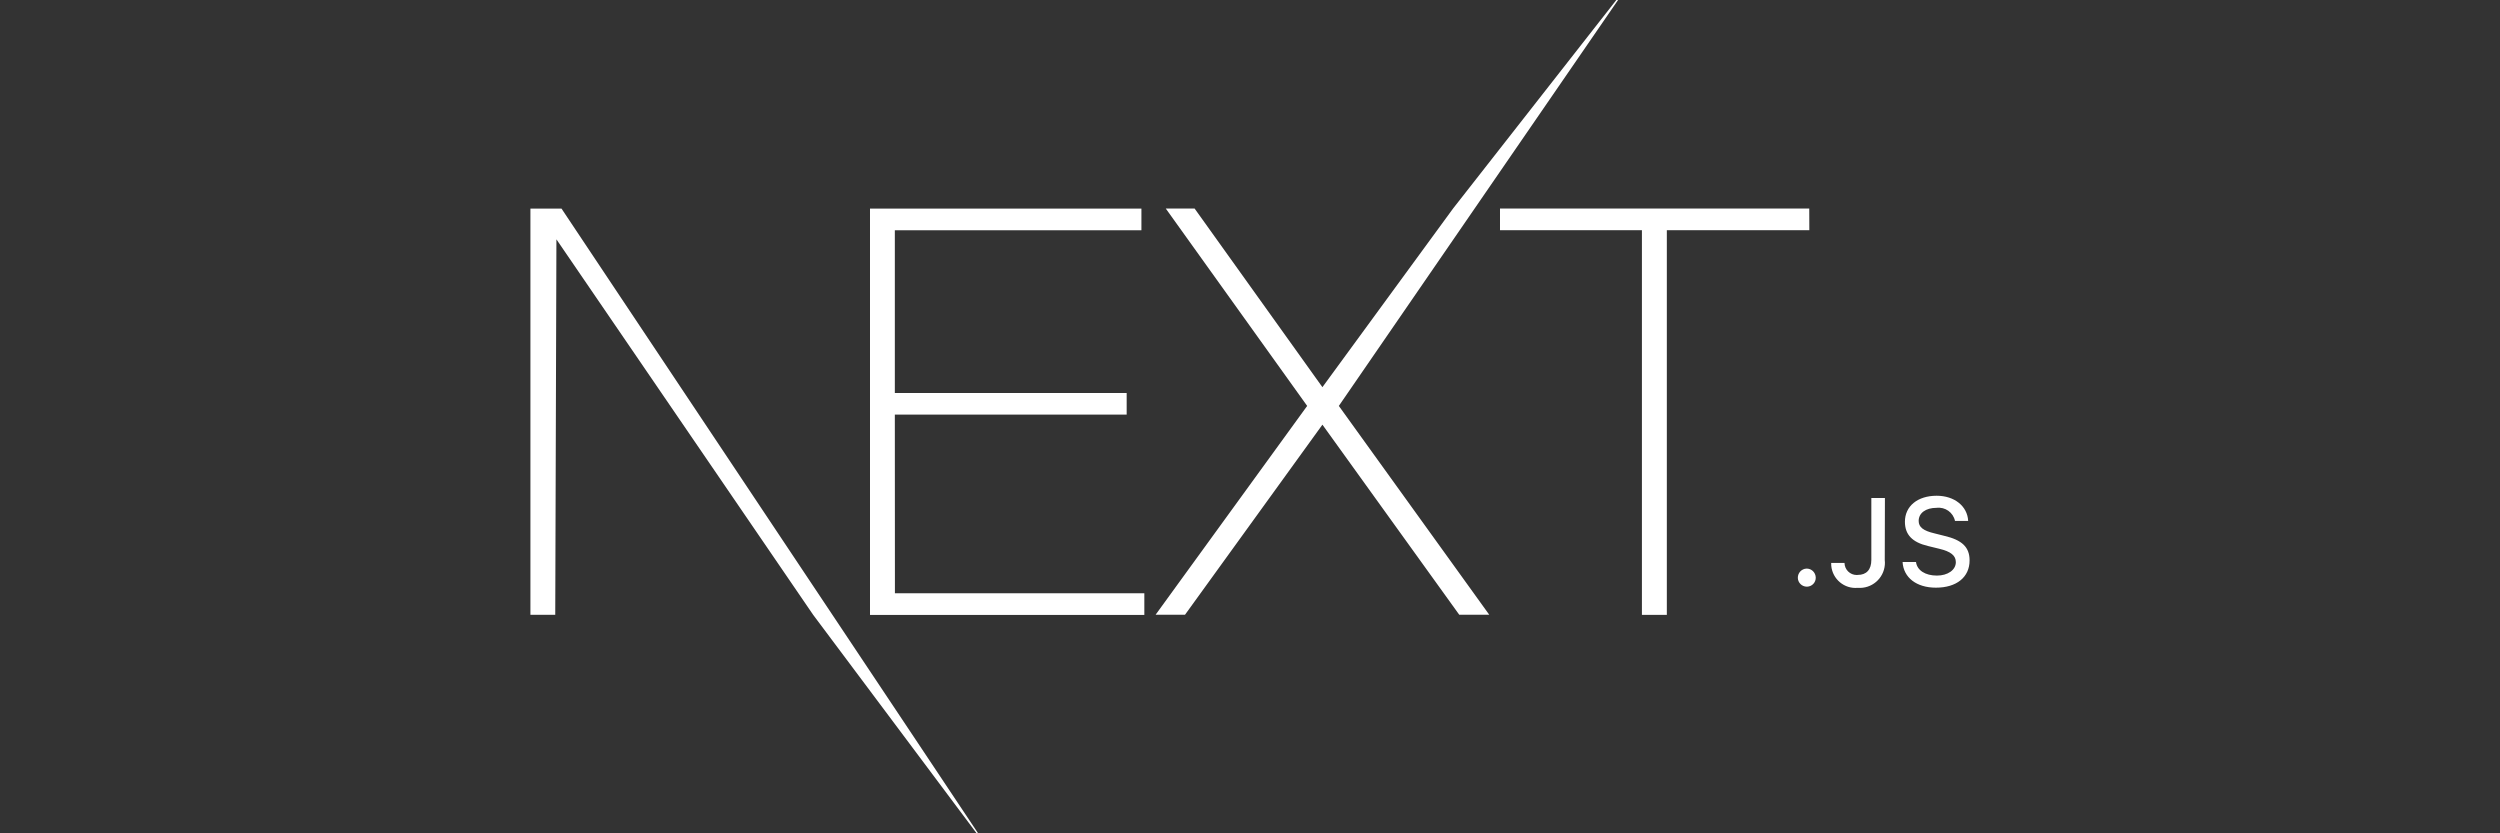<?xml version="1.0" encoding="utf-8"?>
<!-- Generator: Adobe Illustrator 26.4.1, SVG Export Plug-In . SVG Version: 6.00 Build 0)  -->
<svg version="1.1" id="Layer_1" xmlns="http://www.w3.org/2000/svg" xmlns:xlink="http://www.w3.org/1999/xlink" x="0px" y="0px"
	 viewBox="0 0 300 100" style="enable-background:new 0 0 300 100;" xml:space="preserve">
<rect x="0" y="0" width="300" height="100" fill="#333333" stroke="none"/>
<style type="text/css">
	.st0{fill:#FFFFFF;}
</style>
<path id="Path_9628" class="st0" d="M107.39,71.19h29.93v2.6H104.4V25.03h32.57v2.6h-29.59v19.53h27.82v2.59h-27.82L107.39,71.19
	L107.39,71.19z M63.65,25.03v48.75h2.98l0.14-45.06l30.81,45.06l21.27,28.43L67.38,25.03H63.65z M195.69-2.21l-21.32,27.23
	l-15.68,21.44l-15.34-21.44h-3.46l16.97,23.69l-18.19,25.06h3.53l16.49-22.81l16.42,22.81h3.6l-18.05-25.06L195.69-2.21z
	 M216.78,68.23c-0.6,0.03-1.06,0.53-1.04,1.13c0.02,0.58,0.5,1.04,1.08,1.04c0.01,0,0.03,0,0.04,0c0.58-0.02,1.04-0.5,1.03-1.08l0,0
	V69.3C217.87,68.69,217.38,68.22,216.78,68.23L216.78,68.23L216.78,68.23z M226.19,59.76h-1.63v7.43c0,1.17-0.59,1.8-1.63,1.8
	c-0.04,0-0.08,0.01-0.12,0.01c-0.81,0-1.46-0.65-1.47-1.45h-1.6c0,0.11,0,0.22,0.01,0.34c0.15,1.61,1.57,2.8,3.18,2.65
	c1.66,0.13,3.11-1.1,3.25-2.76c0.02-0.19,0.01-0.38-0.01-0.57L226.19,59.76z M233.31,64.3l-1.15-0.29c-1.37-0.32-1.92-0.75-1.92-1.5
	c0-0.95,0.86-1.57,2.14-1.57c1.04-0.13,2,0.55,2.22,1.57h1.58c-0.09-1.77-1.65-3.02-3.78-3.02c-2.29,0-3.81,1.25-3.81,3.12
	c0,1.54,0.87,2.46,2.76,2.91l1.35,0.33c1.39,0.33,2,0.81,2,1.61c0,0.93-0.96,1.61-2.27,1.61c-1.4,0-2.38-0.63-2.51-1.63h-1.61l0,0
	c0.11,1.88,1.68,3.08,4,3.08c2.48,0,4.04-1.26,4.04-3.27C236.35,65.67,235.46,64.8,233.31,64.3L233.31,64.3z M217.11,25.02H180v2.6
	h17.03v46.16h2.99V27.62h17.1L217.11,25.02z"/>
</svg>
